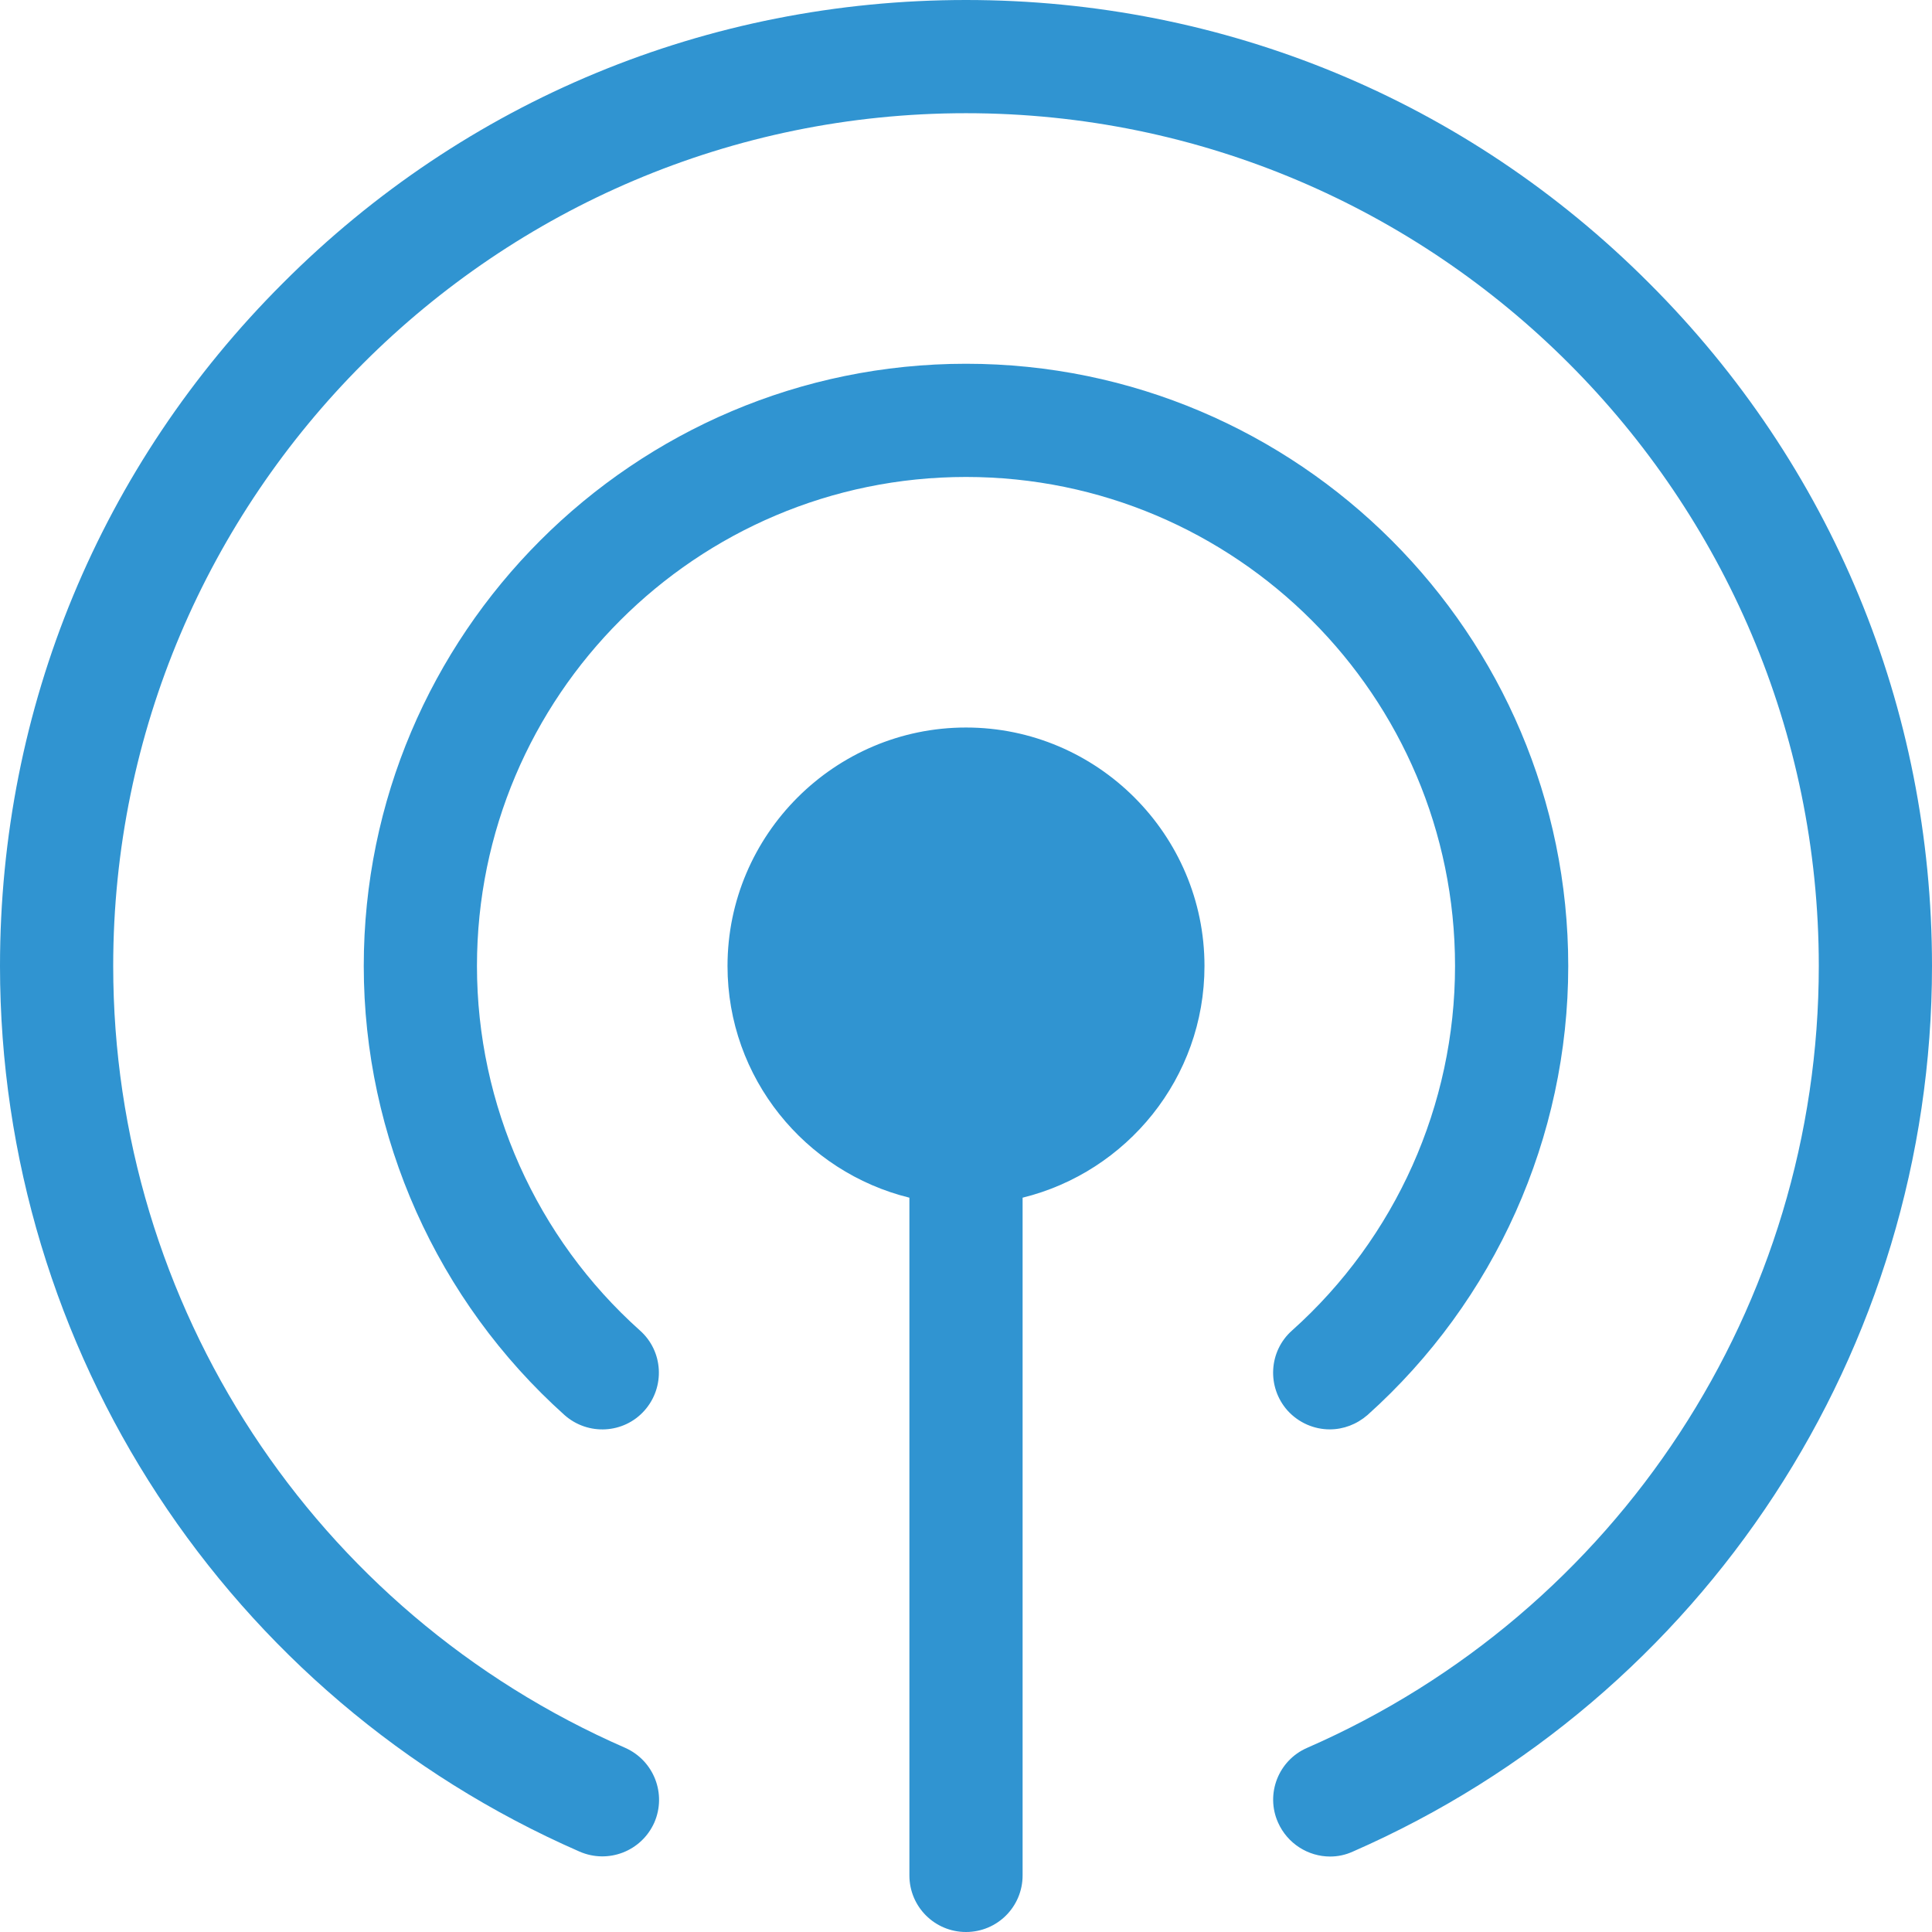 <svg xmlns="http://www.w3.org/2000/svg" viewBox="0 0 512 512" fill="#3094d1" ><path d="M256 192.8c-34.8 0-63.2 28.4-63.2 63.2 0 29.7 20.6 54.6 48.2 61.4V497c0 8.3 6.7 15 15 15s15-6.7 15-15V317.4c27.6-6.8 48.2-31.7 48.2-61.4 0-34.8-28.4-63.2-63.2-63.2zm0-96.4C168 96.4 96.4 168 96.4 256c0 45.3 19.4 88.7 53.2 119 6.2 5.5 15.7 5 21.2-1.2s5-15.7-1.2-21.2c-27.5-24.6-43.2-59.8-43.2-96.6 0-71.5 58.1-129.6 129.6-129.6S385.6 184.5 385.6 256c0 36.8-15.7 72-43.2 96.6-6.2 5.5-6.7 15-1.2 21.2 3 3.3 7.1 5 11.2 5 3.6 0 7.1-1.3 10-3.8 33.8-30.3 53.2-73.6 53.2-119 0-88-71.6-159.6-159.6-159.6zM437 75C388.7 26.6 324.4 0 256 0S123.3 26.6 75 75C26.6 123.3 0 187.6 0 256c0 101.8 60.3 193.9 153.6 234.7 7.6 3.3 16.4-.1 19.8-7.7 3.3-7.6-.1-16.4-7.7-19.8C83.2 427.2 30 345.9 30 256 30 131.4 131.4 30 256 30s226 101.4 226 226c0 89.9-53.2 171.2-135.6 207.2-7.6 3.3-11.1 12.2-7.7 19.8 2.5 5.6 8 9 13.8 9 2 0 4-.4 6-1.3C451.7 449.9 512 357.8 512 256c0-68.4-26.6-132.7-75-181z"/></svg>